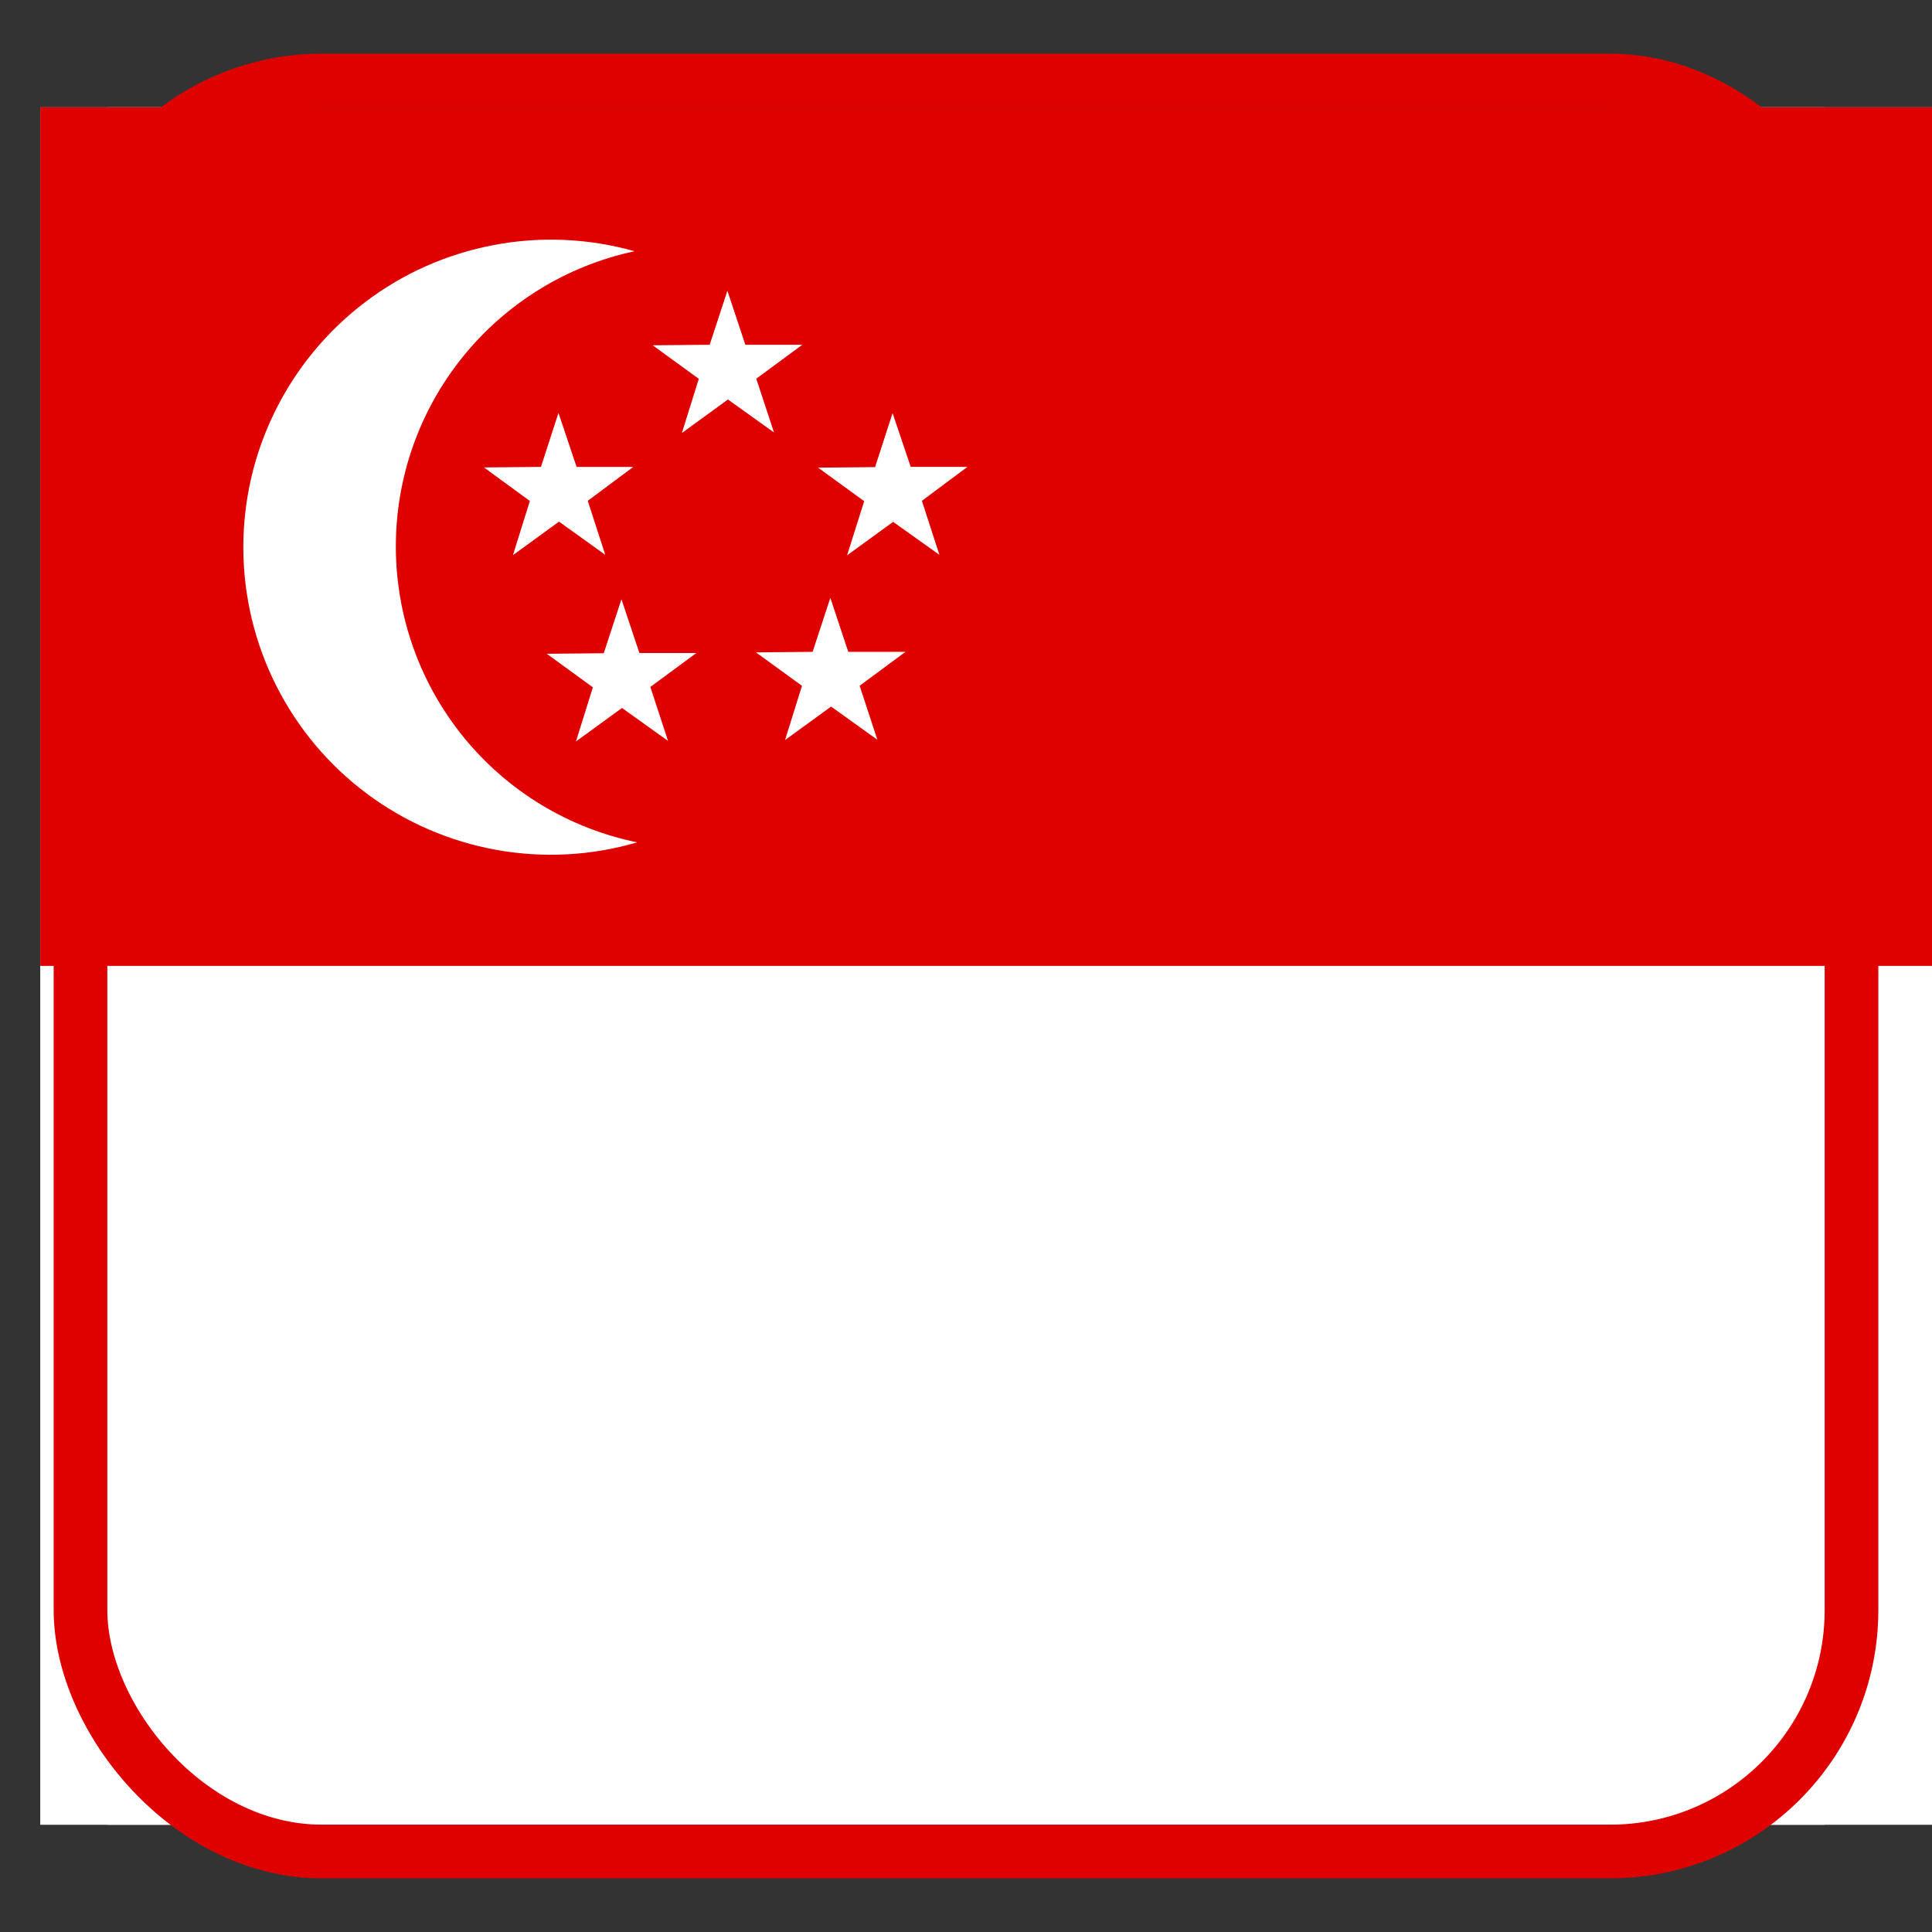 <svg xmlns="http://www.w3.org/2000/svg" fill="none" viewBox="0 0 18 18">
    <rect x="0" y="0" width="18" height="18" fill="#333333" stroke="none"/>
    <path fill="#fff" d="M1 1h15.999v16.001H1V1Z" />
    <path fill="#fff" d="M.375 1h24v16.001H.375V1Z" />
    <path fill="#DF0000" d="M.375 1h24v7.999H.375V1Z" />
    <path fill="#fff"
        d="M5.911 2.341c-.632.135-1.197.484-1.602.987-.405.503-.624 1.13-.621 1.776.003.646.228 1.271.637 1.771.409.5.978.843 1.611.973-.426.125-.875.149-1.312.07-.437-.079-.85-.258-1.205-.523-.356-.265-.645-.61-.845-1.006-.2-.396-.305-.834-.307-1.278-.002-.444.099-.882.296-1.28.196-.398.483-.745.836-1.014.353-.269.764-.451 1.201-.534.436-.083.886-.063 1.313.058Z" />
    <path fill="#fff"
        d="m4.936 4.667-.427-.312.531-.005.163-.503.169.503h.528l-.424.316.163.503-.431-.309-.429.312.158-.506Zm.587 1.736-.429-.312.531-.005.165-.503.167.501h.531l-.429.316.165.503-.429-.307-.429.312.158-.506Zm1.948-.014L7.043 6.078l.528-.005.165-.503.167.503h.533l-.427.316.165.503-.431-.309-.429.312.158-.506Zm.58-1.72-.429-.312.531-.005.163-.503.169.501h.528l-.424.316.163.503-.431-.307-.429.312.16-.506ZM6.51 3.529l-.429-.312.531-.005.165-.503.167.503h.531l-.429.316.165.501-.429-.307-.429.312.158-.506Z" />
    <rect width="16.5" height="16.5" x=".75" y=".75" stroke="#DF0000" stroke-width=".5" rx="2.25" />
</svg>